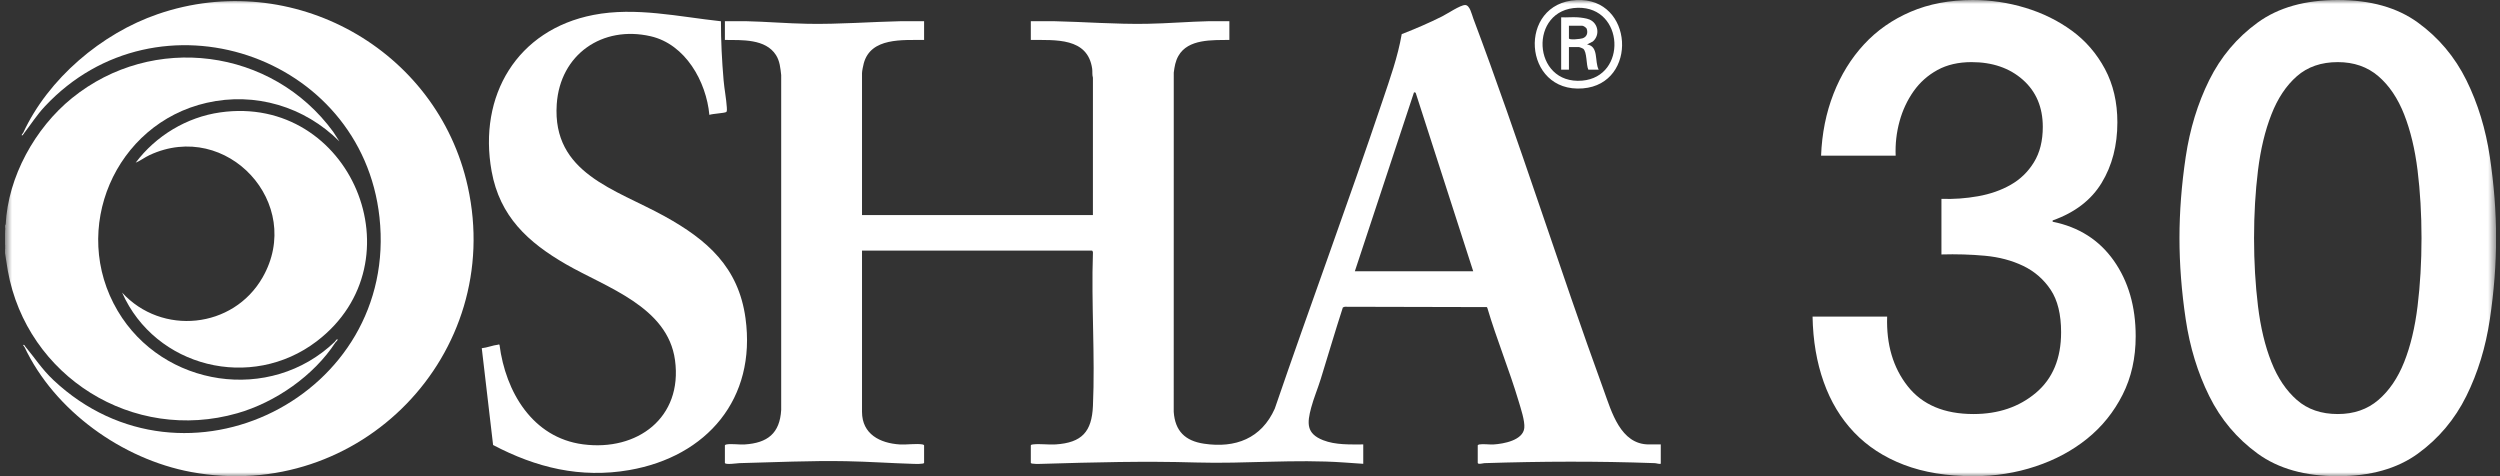 <?xml version="1.0" encoding="UTF-8"?> <svg xmlns="http://www.w3.org/2000/svg" width="315" height="60" viewBox="0 0 315 60" fill="none"><rect x="0" y="0" width="315" height="60" fill="#333333" stroke="none"/><g clip-path="url(#clip0_6784_20153)"><mask id="mask0_6784_20153" style="mask-type:luminance" maskUnits="userSpaceOnUse" x="0" y="0" width="315" height="60"><path d="M0.633 -8.9407e-07H314.51V60H0.633V-8.9407e-07Z" fill="white"></path></mask><g mask="url(#mask0_6784_20153)"><path d="M0.714 28.317C0.998 22.279 4.426 16.122 9.07 12.361C19.251 4.117 34.272 6.067 41.982 16.602L42.764 17.814C38.376 13.432 32.153 11.561 26.043 12.954C14.483 15.591 8.757 28.902 14.828 39.17C20.517 48.791 34.057 50.874 42.194 43.053C42.309 42.945 42.351 42.99 42.276 43.134C39.542 47.335 34.718 50.688 29.906 52.067C16.759 55.833 3.392 47.46 0.984 34.112L0.633 31.899V31.41C0.701 31.228 0.701 31.023 0.633 30.84V29.375C0.664 29.179 0.692 28.989 0.714 28.805C0.65 28.662 0.646 28.465 0.714 28.317Z" fill="white"></path><path d="M0.633 29.375V28.805C0.656 28.734 0.683 28.735 0.714 28.805C0.712 28.984 0.775 29.264 0.633 29.375Z" fill="white"></path><path d="M0.633 31.41V30.84C0.768 30.943 0.768 31.308 0.633 31.41Z" fill="white"></path><path d="M0.714 28.805H0.633V28.317H0.714C0.707 28.479 0.716 28.643 0.714 28.805Z" fill="white"></path><path d="M3.076 43.704C2.979 43.591 3.021 43.546 3.157 43.623C4.397 45.108 5.275 46.521 6.742 47.898C23.27 63.42 50.269 49.893 47.815 27.381C45.571 6.802 19.834 -1.778 5.642 13.416C4.617 14.514 3.893 15.676 2.994 16.837C2.88 16.945 2.838 16.899 2.913 16.756C6.075 9.906 12.797 4.209 19.901 1.772C36.803 -4.027 55.11 6.157 58.941 23.512C63.597 44.612 45.324 63.417 24.086 59.473C15.388 57.858 6.865 51.752 3.076 43.704Z" fill="white"></path><path d="M90.839 2.679C90.836 5.163 90.961 7.648 91.174 10.12C91.27 11.239 91.513 12.438 91.58 13.541C91.589 13.69 91.624 14.033 91.504 14.114C91.286 14.262 89.752 14.324 89.381 14.476C88.993 10.275 86.365 5.571 81.981 4.567C75.895 3.173 70.569 6.857 70.149 13.133C69.566 21.856 77.53 23.818 83.731 27.244C89.108 30.215 93.051 33.658 93.933 40.093C95.324 50.242 89.076 57.526 79.291 59.229C73.148 60.298 67.55 58.925 62.13 56.071L60.703 43.874C61.37 43.81 62.105 43.501 62.752 43.432C62.821 43.425 62.864 43.346 62.939 43.456C63.701 49.361 67.084 55.147 73.46 55.986C80.299 56.886 86.033 52.633 85.052 45.383C84.139 38.639 76.414 36.238 71.316 33.297C66.522 30.532 62.971 27.268 61.943 21.574C60.227 12.063 65.145 3.748 74.777 1.88C80.094 0.85 85.536 2.11 90.839 2.679Z" fill="white"></path><path d="M15.383 36.865C20.39 42.324 29.375 41.423 33.08 34.966C38.416 25.667 28.58 15.017 18.857 19.535C18.247 19.819 17.713 20.24 17.093 20.5C19.636 17.114 23.52 14.762 27.74 14.162C44.19 11.822 53.052 32.984 39.903 43.004C31.651 49.292 19.569 46.3 15.383 36.865Z" fill="white"></path><path d="M42.277 43.134L42.195 43.053C42.29 42.962 42.361 42.767 42.52 42.727C42.577 42.932 42.344 43.031 42.277 43.134Z" fill="white"></path><path d="M2.996 16.837C2.929 16.924 2.875 17.056 2.752 17.081C2.699 16.919 2.872 16.849 2.915 16.756L2.996 16.837Z" fill="white"></path><path d="M3.16 43.623L3.078 43.704C3.058 43.662 2.878 43.49 2.915 43.461C3.083 43.419 3.085 43.533 3.16 43.623Z" fill="white"></path><path d="M170.711 34.178L178.167 11.625L178.372 11.681L185.624 34.178H170.711ZM207.75 55.998C204.182 55.998 203.053 51.862 202.084 49.201C196.417 33.645 191.454 17.797 185.626 2.303C185.436 1.799 185.202 0.638 184.608 0.633C184.011 0.628 182.356 1.739 181.714 2.062C180.055 2.897 178.349 3.623 176.618 4.298C176.124 7.16 175.139 9.905 174.217 12.646C169.841 25.644 165.066 38.519 160.62 51.493C158.942 55.244 155.671 56.501 151.693 55.905C149.328 55.551 148.055 54.307 147.889 51.89L147.894 9.144C147.995 8.385 148.097 7.719 148.479 7.043C149.7 4.887 152.746 5.06 154.901 5.032V2.671C154.073 2.688 153.241 2.649 152.412 2.667C149.788 2.726 147.136 2.955 144.514 3C140.567 3.067 136.632 2.753 132.697 2.667C131.76 2.647 130.819 2.689 129.883 2.671V5.032C132.977 5.059 137.055 4.694 137.615 8.665C137.665 9.024 137.593 9.42 137.709 9.791L137.706 27.095H108.613V9.225C108.613 8.961 108.758 8.265 108.834 7.981C109.722 4.691 113.755 5.065 116.436 5.032V2.671C115.5 2.689 114.558 2.647 113.621 2.667C109.687 2.753 105.752 3.068 101.805 3C99.183 2.954 96.531 2.727 93.906 2.667C93.051 2.648 92.191 2.689 91.336 2.671V5.032C93.486 5.055 96.463 4.875 97.776 6.943C98.258 7.702 98.333 8.592 98.43 9.465V51.646C98.259 54.608 96.706 55.818 93.825 56.001C93.149 56.044 92.148 55.887 91.54 55.998C91.472 56.01 91.336 56.063 91.336 56.12V58.318C91.336 58.602 92.934 58.361 93.166 58.355C97.647 58.248 102.128 58.026 106.62 58.111C109.404 58.163 112.219 58.36 115.007 58.444C115.222 58.45 116.436 58.501 116.436 58.318V56.12C116.436 56.063 116.3 56.01 116.232 55.998C115.481 55.861 114.214 56.053 113.377 56.001C110.891 55.848 108.613 54.708 108.613 51.886V31.573H137.584C137.651 31.573 137.728 31.771 137.71 31.854C137.485 38.233 137.995 44.8 137.71 51.157C137.565 54.398 136.324 55.777 133.019 55.997C132.113 56.057 131.034 55.892 130.164 55.994C130.082 56.003 129.883 56.031 129.883 56.12V58.318C129.883 58.501 131.097 58.45 131.312 58.444C137.866 58.248 144.126 58.08 150.707 58.274C156.913 58.457 163.142 57.834 169.37 58.274L171.77 58.44V55.998C170.11 55.995 168.291 56.082 166.719 55.467C164.581 54.631 164.685 53.318 165.21 51.357C165.53 50.165 166.044 48.946 166.413 47.756C167.346 44.75 168.229 41.729 169.201 38.735L169.443 38.652L187.339 38.694L187.404 38.792C188.572 42.742 190.179 46.624 191.35 50.562C191.613 51.447 192.151 53.04 192.062 53.922C191.905 55.483 189.448 55.924 188.195 56.001C187.659 56.034 186.881 55.91 186.398 55.998C186.331 56.01 186.195 56.063 186.195 56.12V58.318C186.195 58.56 186.899 58.36 187.047 58.355C194.275 58.125 201.268 58.097 208.486 58.355C208.744 58.365 208.993 58.483 209.257 58.44V55.998H207.75Z" fill="white"></path><path d="M199.355 10.16C193.012 10.702 192.577 1.109 198.812 0.98C204.659 0.86 205.051 9.673 199.355 10.16ZM198.647 0.009C191.174 0.379 191.844 11.745 199.436 11.137C206.445 10.575 205.851 -0.348 198.647 0.009Z" fill="white"></path><path d="M199.398 4.83C199.154 4.91 197.685 5.078 197.685 4.828V3.241H199.356C199.501 3.241 199.874 3.47 199.93 3.643C200.103 4.17 199.933 4.654 199.398 4.83ZM199.967 5.601L200.695 5.23C201.61 4.452 201.406 2.956 200.293 2.467C199.906 2.297 199.199 2.211 198.785 2.182C198.109 2.136 197.388 2.216 196.707 2.182V8.777H197.685V5.928H198.948C198.998 5.928 199.412 6.086 199.474 6.135C199.984 6.535 199.84 8.161 200.13 8.777H201.434C200.889 7.743 201.474 5.837 199.967 5.601Z" fill="white"></path><path d="M244.621 25.055C246.157 25.109 247.693 25.001 249.236 24.726C250.772 24.451 252.147 23.972 253.354 23.281C254.561 22.597 255.541 21.648 256.278 20.44C257.023 19.23 257.392 17.747 257.392 15.987C257.392 13.515 256.553 11.536 254.883 10.054C253.207 8.572 251.047 7.827 248.411 7.827C246.761 7.827 245.332 8.159 244.125 8.817C242.918 9.477 241.911 10.369 241.113 11.496C240.322 12.623 239.725 13.887 239.343 15.289C238.96 16.688 238.793 18.13 238.853 19.615H229.456C229.563 16.812 230.087 14.216 231.019 11.825C231.951 9.437 233.232 7.361 234.855 5.604C236.472 3.847 238.437 2.472 240.744 1.482C243.052 0.493 245.661 -8.9407e-07 248.572 -8.9407e-07C250.825 -8.9407e-07 253.039 0.329 255.212 0.989C257.378 1.647 259.33 2.609 261.061 3.873C262.791 5.138 264.18 6.744 265.226 8.696C266.266 10.644 266.789 12.885 266.789 15.41C266.789 18.324 266.131 20.866 264.81 23.036C263.495 25.206 261.43 26.785 258.633 27.775V27.939C261.926 28.6 264.495 30.233 266.339 32.842C268.177 35.455 269.096 38.627 269.096 42.363C269.096 45.11 268.546 47.568 267.446 49.738C266.346 51.911 264.864 53.752 262.999 55.261C261.128 56.774 258.961 57.941 256.486 58.762C254.011 59.587 251.402 60 248.659 60C245.305 60 242.381 59.517 239.879 58.558C237.377 57.599 235.291 56.237 233.615 54.476C231.938 52.719 230.663 50.603 229.785 48.131C228.906 45.66 228.437 42.913 228.383 39.892H237.78C237.666 43.406 238.531 46.334 240.375 48.668C242.213 51.002 244.977 52.169 248.659 52.169C251.791 52.169 254.414 51.277 256.527 49.493C258.646 47.705 259.699 45.163 259.699 41.867C259.699 39.617 259.263 37.829 258.385 36.511C257.506 35.193 256.352 34.19 254.924 33.503C253.495 32.815 251.885 32.389 250.101 32.225C248.317 32.061 246.486 32.007 244.621 32.061V25.055Z" fill="white"></path><path d="M294.561 52.169C296.593 52.169 298.297 51.579 299.672 50.398C301.047 49.218 302.126 47.625 302.925 45.62C303.723 43.614 304.286 41.263 304.615 38.57C304.943 35.881 305.111 33.023 305.111 29.998C305.111 26.98 304.943 24.136 304.615 21.47C304.286 18.804 303.723 16.456 302.925 14.424C302.126 12.392 301.047 10.782 299.672 9.601C298.297 8.421 296.593 7.827 294.561 7.827C292.475 7.827 290.758 8.421 289.409 9.601C288.061 10.782 286.988 12.392 286.197 14.424C285.398 16.456 284.835 18.804 284.506 21.47C284.178 24.136 284.01 26.98 284.01 29.998C284.01 33.023 284.178 35.881 284.506 38.57C284.835 41.263 285.398 43.614 286.197 45.62C286.988 47.625 288.061 49.218 289.409 50.398C290.758 51.579 292.475 52.169 294.561 52.169ZM294.561 -8.9407e-07C298.679 -8.9407e-07 302.046 0.946 304.655 2.844C307.264 4.739 309.303 7.157 310.759 10.094C312.214 13.036 313.2 16.265 313.723 19.78C314.246 23.298 314.508 26.702 314.508 29.998C314.508 33.295 314.246 36.706 313.723 40.22C313.2 43.738 312.214 46.964 310.759 49.905C309.303 52.843 307.264 55.261 304.655 57.156C302.046 59.051 298.679 60 294.561 60C290.442 60 287.075 59.051 284.466 57.156C281.857 55.261 279.818 52.843 278.363 49.905C276.907 46.964 275.921 43.738 275.398 40.22C274.875 36.706 274.613 33.295 274.613 29.998C274.613 26.702 274.875 23.298 275.398 19.78C275.921 16.265 276.907 13.036 278.363 10.094C279.818 7.157 281.857 4.739 284.466 2.844C287.075 0.946 290.442 -8.9407e-07 294.561 -8.9407e-07Z" fill="white"></path></g></g><defs><clipPath id="clip0_6784_20153"><rect width="313.876" height="60" fill="white" transform="translate(0.629)"></rect></clipPath></defs></svg> 